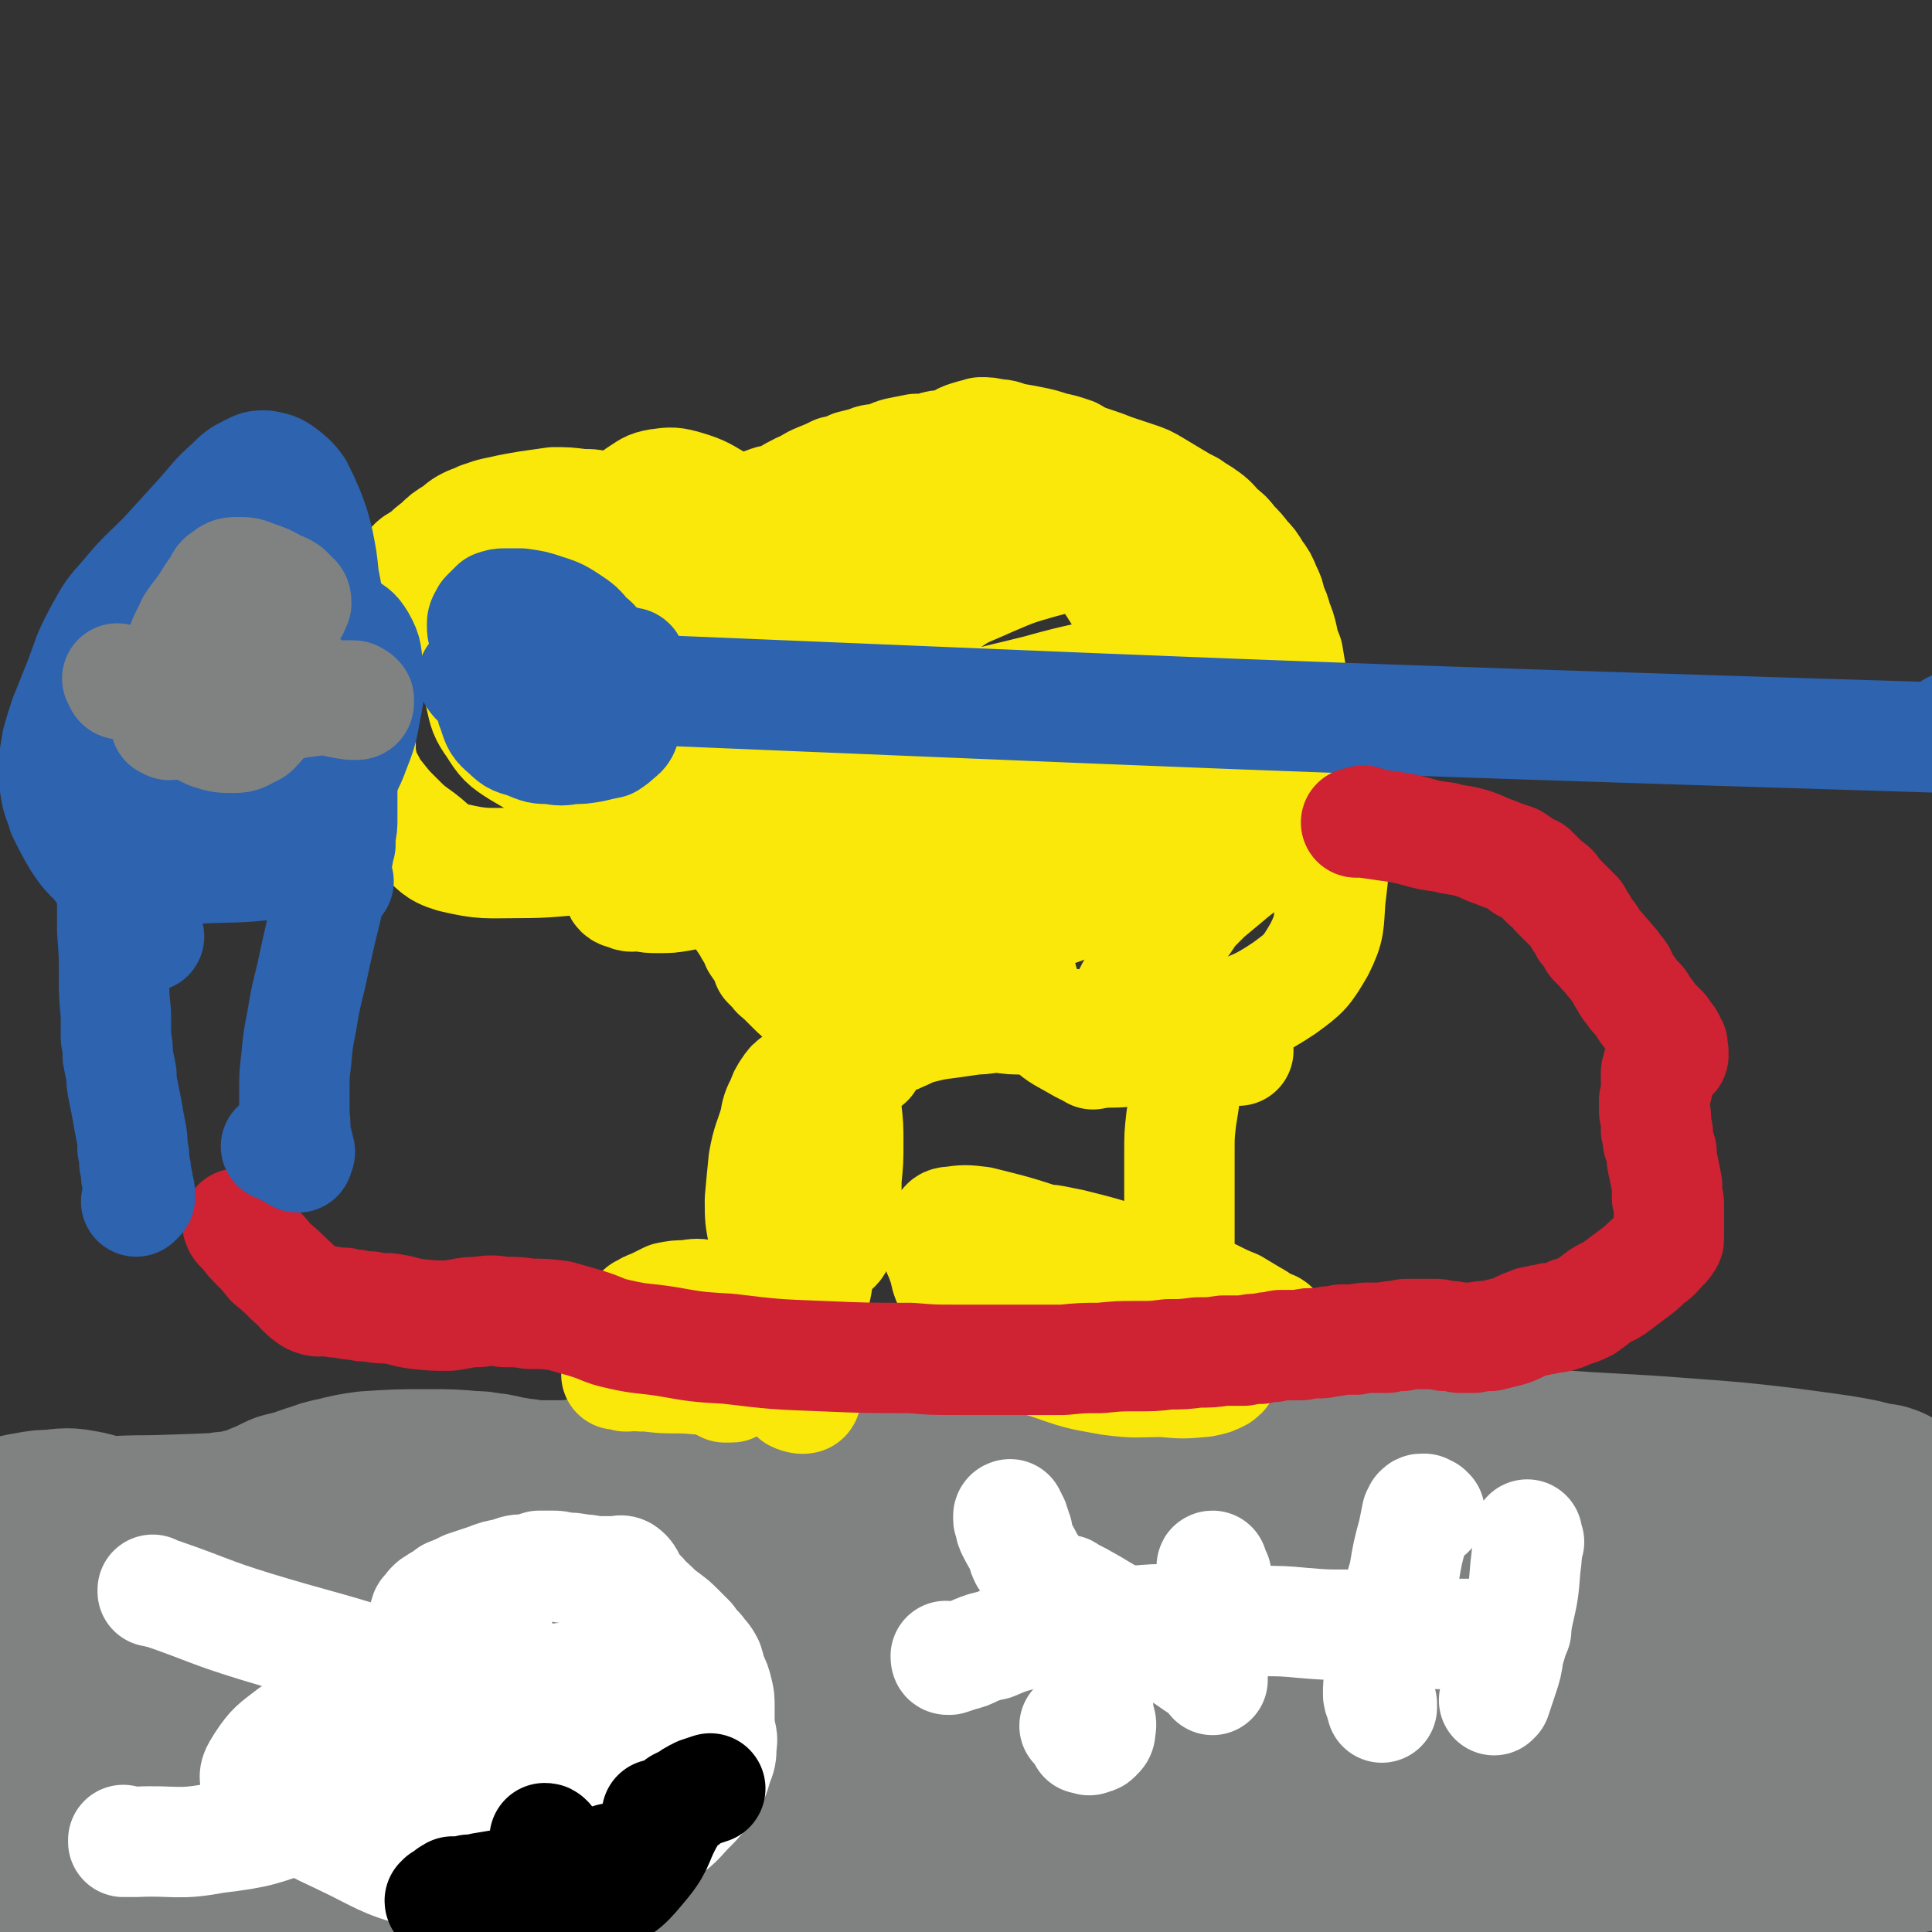 <svg viewBox='0 0 1050 1050' version='1.1' xmlns='http://www.w3.org/2000/svg' xmlns:xlink='http://www.w3.org/1999/xlink'><rect x="0" y="0" width="1050" height="1050" fill="#333333" stroke="none"/><g fill='none' stroke='#808282' stroke-width='120' stroke-linecap='round' stroke-linejoin='round'><path d='M19,865c0,0 -1,-1 -1,-1 0,0 0,0 0,-1 0,0 0,-1 0,0 1,1 1,2 3,4 1,2 1,2 3,5 1,1 1,1 1,3 1,1 1,1 1,2 0,2 0,2 0,4 0,2 0,2 0,4 '/><path d='M15,972c0,0 -1,-1 -1,-1 2,7 3,11 4,15 1,2 0,-2 -1,-3 0,-1 0,0 0,1 1,5 1,5 2,10 0,5 0,5 1,10 0,3 1,3 2,6 0,2 0,2 1,3 0,2 0,2 0,3 0,2 0,2 1,4 1,2 1,2 2,3 1,2 1,2 2,3 1,1 1,1 3,1 5,1 5,1 10,1 6,-1 6,-1 12,-2 8,-1 8,-1 16,-3 12,-2 12,-2 24,-4 17,-3 17,-3 33,-5 17,-2 17,-2 34,-5 16,-2 16,-2 32,-4 17,-1 16,-2 33,-3 12,-2 12,-2 24,-3 11,-1 11,-1 22,-1 10,0 10,0 21,1 8,1 8,1 17,1 9,1 9,1 18,1 8,0 8,-1 17,-2 7,-1 7,-1 15,-2 8,-1 8,-1 17,0 7,0 7,-1 14,0 8,2 8,3 16,4 8,2 8,1 16,2 5,1 5,1 11,1 5,-1 5,-1 10,-1 5,-1 5,-1 10,-2 8,0 8,0 15,-1 8,0 8,0 17,0 8,0 8,0 17,0 9,-1 9,-1 18,-2 10,-2 10,-2 20,-4 11,-2 11,-3 22,-4 13,-2 13,-2 25,-3 15,-1 15,0 29,0 17,-1 17,-1 34,-2 22,-2 22,-3 45,-4 22,-1 22,-1 44,-2 20,-1 20,0 41,-2 20,-1 20,-1 41,-3 20,-2 20,-2 41,-4 18,-3 18,-3 35,-6 15,-2 15,-2 29,-4 10,-1 10,-2 20,-3 14,-2 14,-2 27,-3 13,-1 13,-1 27,-1 7,-1 8,-2 15,0 5,1 5,2 9,6 4,3 3,4 8,7 4,4 4,3 10,6 5,2 5,2 10,5 4,1 4,1 7,3 1,1 1,1 3,2 0,0 0,0 1,1 0,0 1,0 0,1 -1,0 -1,0 -3,1 -3,1 -3,0 -6,1 -3,1 -3,1 -7,2 -3,1 -3,1 -7,2 -3,1 -3,1 -7,1 -6,1 -6,1 -11,1 -15,0 -15,0 -30,1 -25,0 -25,1 -50,2 -28,1 -28,1 -56,3 -28,1 -28,1 -57,2 -27,0 -27,0 -55,1 -28,0 -28,0 -56,1 -57,1 -57,1 -113,4 -33,1 -33,-1 -66,4 -29,4 -29,5 -56,13 -20,6 -20,7 -39,15 -14,6 -14,7 -26,14 -6,4 -6,5 -11,9 -1,1 -1,2 0,2 3,0 4,-1 8,-1 10,0 10,1 21,2 20,1 20,1 39,3 27,1 27,1 54,2 43,1 43,3 85,1 50,-1 50,-3 99,-7 36,-3 36,-3 72,-8 33,-5 33,-6 65,-13 18,-4 18,-4 36,-8 14,-4 14,-3 29,-7 9,-3 10,-2 19,-6 4,-2 5,-3 8,-6 1,-1 0,-2 -1,-3 -1,-2 -2,-2 -4,-2 -3,-1 -3,0 -6,-1 -4,0 -4,0 -7,-1 -10,-4 -10,-4 -19,-8 -18,-8 -18,-8 -36,-15 -23,-7 -23,-8 -46,-13 -23,-5 -23,-9 -46,-7 -95,10 -96,12 -190,31 -39,7 -38,12 -77,22 -98,26 -98,29 -198,50 -65,14 -66,13 -132,20 -48,6 -48,6 -96,6 -15,1 -16,-1 -31,-5 -13,-3 -13,-3 -24,-9 -10,-6 -11,-6 -18,-14 -7,-10 -6,-11 -10,-23 -4,-11 -4,-12 -7,-23 -1,-7 0,-7 -1,-13 0,-2 0,-2 -1,-4 0,0 0,0 0,0 0,0 0,0 0,0 0,1 0,1 1,1 1,0 1,0 3,0 2,0 3,0 5,-1 1,0 1,-1 3,-2 1,-1 1,-1 2,-2 1,0 1,-1 3,-1 1,-1 1,-1 2,-2 1,-1 1,-1 2,-2 0,-2 0,-2 1,-4 0,-2 0,-2 0,-4 0,-1 0,-1 0,-3 0,-1 0,-1 0,-2 0,-3 0,-3 1,-5 1,-5 0,-5 3,-8 10,-12 10,-12 23,-21 17,-12 17,-12 36,-21 21,-12 21,-14 44,-22 23,-9 23,-9 47,-14 20,-4 21,-3 42,-4 16,0 16,1 33,2 14,0 14,0 29,2 13,2 12,2 25,4 13,1 13,1 27,2 14,1 14,1 28,2 15,1 15,1 30,1 15,0 15,0 31,0 17,0 17,0 35,-1 16,-1 16,-1 32,-3 17,-1 17,-1 34,-3 23,-2 23,-2 46,-6 25,-4 25,-4 49,-9 27,-5 27,-5 53,-9 24,-4 24,-5 48,-9 21,-3 21,-3 42,-4 24,-1 24,-1 48,0 17,0 16,1 33,3 17,2 17,1 33,3 15,1 15,1 31,3 12,2 12,2 24,5 10,2 10,3 18,6 7,3 7,3 14,6 5,3 5,4 10,7 5,3 5,3 11,5 4,2 4,2 9,3 3,1 3,2 6,2 3,1 3,0 6,1 2,0 2,0 4,0 1,0 1,0 2,0 2,-1 2,-1 3,-1 1,0 1,0 1,0 1,0 1,0 1,0 0,0 0,0 -1,0 -1,0 -1,-1 -2,-1 -1,0 -1,0 -2,0 -1,0 -1,0 -1,0 -1,-1 0,-1 0,-2 -1,-1 -1,-1 -1,-2 0,-1 1,-1 1,-1 0,-1 0,-1 0,-1 0,-1 0,-1 0,-1 -1,-1 -1,-1 -2,-1 -1,-1 -1,-1 -2,-1 -2,-1 -2,-1 -4,-2 -4,-2 -4,-2 -8,-3 -11,-5 -11,-5 -21,-9 -18,-7 -18,-8 -37,-14 -26,-10 -26,-10 -54,-18 -15,-4 -15,-3 -31,-7 -10,-2 -10,-3 -21,-4 -24,-2 -24,-1 -49,-2 -13,-1 -13,-1 -26,-1 -27,0 -27,0 -54,2 -19,0 -19,0 -38,2 -23,1 -23,1 -46,3 -26,3 -26,3 -51,6 -27,2 -27,2 -53,5 -28,3 -28,3 -56,6 -26,2 -26,2 -52,5 -25,2 -25,2 -49,5 -23,3 -23,4 -46,7 -35,4 -35,5 -70,8 -48,4 -48,5 -97,6 -18,1 -19,0 -37,-3 -3,0 -3,-2 -6,-3 -2,-1 -2,0 -5,-1 -4,-1 -4,-1 -7,-2 -6,-1 -6,-1 -12,-3 -6,-2 -6,-2 -13,-4 -5,-2 -5,-2 -11,-4 -4,-1 -4,-1 -8,-3 -3,-1 -3,-1 -6,-2 -1,-1 -1,-1 -3,-2 0,0 -1,0 -1,-1 -1,0 -1,0 -1,-1 0,0 0,0 0,-1 0,0 0,0 0,-1 0,0 0,0 0,-1 0,0 0,0 0,-1 0,0 0,0 0,0 1,0 1,0 1,-1 0,0 0,0 0,-1 0,-1 0,-1 1,-2 0,0 0,0 1,-1 1,0 1,0 1,-1 1,0 1,0 1,-1 1,0 1,0 1,-1 6,0 6,0 11,0 21,-1 21,-2 43,-2 39,-1 39,-2 78,-2 54,0 54,0 107,2 28,0 28,0 55,3 36,4 36,5 73,10 12,2 12,1 25,3 10,1 10,2 19,3 13,0 13,0 26,0 13,0 13,0 25,-1 14,-1 14,-1 28,-2 13,-1 13,-2 26,-3 10,-1 10,-1 21,-2 8,-1 8,-1 16,-2 7,-1 7,-1 15,-3 9,-1 9,-1 19,-2 11,-1 11,0 22,-1 14,-2 14,-2 27,-4 12,-2 12,-2 24,-3 11,-2 11,-2 22,-3 11,-1 11,-1 22,-1 9,-1 9,-1 18,-1 10,0 10,0 21,1 4,0 4,1 8,1 6,0 6,0 12,0 9,0 9,1 18,1 9,0 9,1 19,0 13,0 13,0 26,-1 12,0 12,0 24,-1 6,0 6,0 13,-1 7,0 7,0 14,-1 7,-1 7,-1 14,-2 6,-1 6,-2 12,-3 4,-1 4,-2 9,-3 2,-1 2,0 5,0 3,-1 3,-1 7,-1 3,0 3,0 7,0 3,0 3,0 6,0 4,0 4,-1 8,-1 4,0 4,0 8,0 4,0 4,0 8,0 4,0 4,1 8,1 2,0 2,0 5,0 2,0 2,0 5,1 3,0 3,0 5,1 3,1 2,2 4,2 2,0 2,0 3,0 1,0 1,0 1,-1 1,0 1,0 1,0 0,0 0,0 0,0 0,0 0,0 0,0 -1,-1 -1,-1 -1,-1 0,0 0,0 0,0 -1,-1 -1,0 -2,0 -1,0 -1,0 -2,0 -1,0 -1,0 -2,0 -1,0 -1,-1 -1,-1 -1,0 -1,0 -2,-1 -2,0 -2,0 -4,-1 -5,-1 -5,-1 -11,-2 -14,-2 -14,-2 -29,-4 -26,-3 -26,-3 -53,-5 -38,-3 -38,-2 -76,-5 -31,-3 -31,-3 -61,-6 -7,-1 -7,-1 -14,-2 -7,0 -7,-1 -14,-1 -4,0 -4,0 -8,0 -6,0 -6,0 -12,1 -7,1 -7,1 -14,2 -8,1 -8,1 -16,2 -13,1 -13,1 -25,2 -18,1 -18,2 -36,3 -15,1 -15,1 -30,0 -14,0 -14,-1 -28,-1 -17,0 -17,1 -35,2 -8,1 -8,1 -15,2 -9,0 -9,0 -18,1 -4,0 -4,0 -9,1 -4,0 -4,0 -8,1 -4,0 -4,1 -7,1 -3,0 -3,0 -6,0 -3,0 -3,0 -5,0 -4,0 -4,0 -7,0 -6,1 -6,1 -12,1 -7,1 -7,1 -15,1 -7,0 -7,0 -14,0 -6,0 -6,0 -12,0 -5,0 -5,0 -11,0 -5,0 -5,0 -10,0 -5,0 -5,0 -9,0 -4,0 -4,0 -8,0 -4,0 -4,0 -9,0 -5,0 -5,0 -10,1 -4,0 -4,0 -7,1 -4,0 -4,0 -8,1 -4,0 -4,0 -8,0 -5,1 -5,1 -10,2 -5,1 -5,1 -11,1 -7,1 -7,1 -13,1 -6,0 -6,0 -12,0 -5,0 -5,0 -9,-1 -4,0 -4,0 -7,-1 -3,0 -3,0 -6,-1 -3,-1 -3,-1 -6,-1 -4,-1 -4,-1 -8,-1 -11,-1 -11,-1 -23,-1 -16,0 -16,0 -32,1 -7,1 -7,1 -15,3 -5,1 -5,1 -10,3 -4,1 -4,1 -8,3 -5,1 -5,1 -9,2 -6,3 -6,3 -11,5 -6,3 -6,3 -12,4 -6,2 -6,2 -12,2 -5,1 -5,1 -10,1 -5,1 -5,1 -10,1 -5,1 -5,0 -10,0 -5,0 -5,0 -11,1 -5,1 -5,1 -10,2 -5,0 -5,1 -10,0 -5,0 -5,-1 -9,-2 -6,-2 -6,-3 -12,-4 -5,-1 -6,-1 -12,0 -5,0 -6,0 -11,1 -6,1 -6,1 -12,3 -4,1 -4,2 -8,3 -1,0 -2,-1 -3,-2 -1,0 0,0 0,0 -1,-1 -1,0 -1,0 -1,0 -1,0 -1,0 -2,1 -2,1 -3,3 -1,4 0,5 -1,9 '/></g>
<g fill='none' stroke='#FAE80B' stroke-width='60' stroke-linecap='round' stroke-linejoin='round'><path d='M433,600c0,0 0,-1 -1,-1 0,0 0,0 0,0 -1,-1 -1,0 -2,0 -1,0 -1,0 -2,0 0,0 0,-1 0,0 0,0 0,0 0,1 0,3 0,3 0,5 1,8 1,8 1,15 0,6 0,6 0,11 0,6 0,6 0,11 0,4 0,4 0,9 0,4 1,4 1,7 0,3 0,3 0,6 0,3 0,3 0,6 0,2 0,2 0,5 -1,3 -1,3 -1,5 -1,3 -1,3 -1,6 -1,2 -1,2 -1,5 0,3 0,3 0,5 0,2 -1,2 -1,4 -1,1 -1,1 -1,2 -1,1 0,1 -1,3 0,1 0,1 -1,2 -1,2 -1,2 -2,4 0,1 1,1 1,2 1,2 1,2 1,3 0,1 0,1 0,2 0,0 0,0 0,1 -1,0 0,1 0,1 0,1 -1,0 -1,1 -1,1 0,1 0,3 0,1 0,1 0,2 0,2 0,2 0,4 0,2 0,2 1,3 0,1 1,1 1,3 0,0 0,0 0,1 -1,1 -1,0 -1,1 -1,0 -1,1 -1,1 0,0 0,0 0,0 0,-1 0,-2 0,-2 0,0 0,1 0,1 0,1 1,1 0,1 0,0 0,0 0,0 -1,0 -1,0 -1,0 0,0 1,0 1,0 0,0 -1,0 -1,0 -1,0 -1,0 -2,0 -1,0 -1,1 -2,1 -2,0 -2,0 -4,0 -1,0 -1,0 -2,0 -3,1 -3,1 -5,1 -7,1 -7,0 -14,1 -10,1 -10,1 -20,2 -8,1 -8,1 -17,2 -4,0 -4,0 -9,1 -2,0 -2,0 -5,1 0,0 -1,0 -1,0 0,0 0,0 0,0 2,-1 2,-1 3,-1 1,0 1,0 3,-1 3,0 3,0 6,-1 5,-1 5,-1 10,-2 6,0 6,-1 12,-1 8,0 8,0 16,0 7,0 7,0 15,0 7,0 7,0 15,1 4,0 4,1 8,1 2,0 2,0 3,0 1,0 1,0 1,0 0,1 0,1 0,1 0,1 0,1 0,1 0,1 0,1 0,2 -1,1 -1,1 -3,2 -3,1 -3,2 -6,1 -4,0 -3,-1 -7,-2 -5,-1 -5,0 -10,0 -9,0 -9,0 -17,1 -11,0 -11,-1 -21,-1 -8,0 -8,0 -16,-1 -6,0 -6,0 -11,-1 -2,0 -2,0 -4,0 0,0 0,0 -1,0 0,0 -1,0 -1,0 0,0 0,-1 1,-1 1,-1 1,-1 1,-1 2,-1 1,-1 3,-2 1,-1 1,-1 3,-1 4,-1 4,-1 7,-1 6,-1 6,-1 12,-1 8,-1 8,-1 16,-1 7,-1 7,-1 14,-1 5,0 5,0 11,-1 3,0 3,-1 6,-1 3,0 3,0 5,0 2,0 2,0 3,0 1,0 1,0 2,0 1,0 1,0 1,0 1,-1 1,0 2,-1 0,0 0,0 0,0 0,-1 0,-1 1,-1 0,-1 0,-1 0,-1 0,-1 0,-1 0,-1 0,-1 1,-1 1,-1 0,0 0,0 0,-1 0,0 0,0 0,-1 0,0 0,0 0,-1 0,-1 0,-1 0,-1 0,-1 0,-1 -1,-2 0,-1 -1,-1 -2,-2 -1,-1 -1,-1 -2,-3 -2,-1 -2,-1 -3,-2 -2,-2 -2,-2 -4,-3 -2,-2 -2,-2 -4,-3 -3,-2 -3,-2 -5,-3 -4,-2 -4,-3 -8,-4 -5,-1 -5,-1 -11,-1 -5,-1 -5,-1 -11,0 -5,0 -5,0 -10,1 -4,2 -4,2 -8,4 -3,1 -3,1 -6,3 -1,0 0,0 -1,1 0,0 0,0 0,1 0,0 -1,0 0,0 3,0 3,0 6,-1 4,-1 4,-2 9,-3 7,-1 7,-1 14,-1 10,-1 10,-1 19,-1 8,-1 8,-1 16,-1 6,0 6,0 11,1 5,0 5,0 10,1 2,0 2,0 5,1 1,0 1,0 3,0 0,0 0,0 0,0 0,0 0,1 0,1 -1,0 -1,0 -1,0 -1,0 -1,0 -1,0 -1,0 -1,0 -2,0 -1,0 -1,1 -3,1 -2,0 -2,0 -4,-1 -4,0 -4,-1 -7,-1 -5,-1 -5,-2 -10,-2 -6,-1 -6,-1 -13,0 -15,2 -15,2 -31,5 -5,2 -5,2 -10,4 -4,2 -4,2 -8,4 -2,1 -2,1 -3,3 -2,1 -2,1 -3,2 0,1 -1,1 -1,1 0,0 -1,1 -1,1 1,0 1,-1 1,0 3,0 3,0 6,1 6,2 6,3 11,6 8,5 8,5 16,10 5,3 5,3 10,5 3,2 3,2 7,4 1,0 1,0 3,0 1,0 1,0 2,-1 1,-1 1,0 2,-1 1,-1 1,-2 1,-3 '/><path d='M452,616c0,-1 -1,-1 -1,-1 0,-1 0,-1 0,-1 -1,0 -1,0 -2,-1 -1,0 -1,-1 -1,-1 -1,-1 -1,-1 -2,-1 -1,-1 -1,-1 -2,-1 -1,0 -1,0 -2,0 0,0 -1,0 -1,1 -4,4 -5,4 -8,10 -4,7 -3,8 -6,15 -2,8 -2,8 -4,15 -2,7 -2,7 -3,13 -1,5 -1,5 -2,11 0,4 0,4 0,7 0,4 0,4 0,7 1,2 1,2 1,5 1,1 1,1 1,3 1,1 1,1 2,2 0,0 0,0 1,1 1,0 1,0 2,0 1,0 1,-1 1,-1 2,-1 2,-1 3,-2 3,-2 3,-1 6,-3 4,-3 5,-3 9,-6 4,-4 4,-4 7,-7 3,-3 4,-3 5,-6 2,-4 2,-4 2,-8 1,-5 1,-5 1,-10 1,-8 1,-8 1,-16 1,-10 1,-10 1,-20 0,-9 0,-9 -1,-18 -1,-6 -1,-6 -4,-13 -1,-4 -1,-4 -4,-7 -1,-2 -2,-3 -4,-3 -2,-1 -3,-1 -5,0 -3,1 -3,1 -5,3 -3,2 -3,2 -5,4 -3,2 -3,2 -5,5 -2,3 -2,3 -3,6 -3,6 -3,6 -4,12 -3,10 -4,10 -6,21 -1,10 -1,10 -2,21 0,10 0,10 2,20 1,9 1,9 4,17 3,7 3,7 6,14 3,6 3,6 6,11 2,3 2,2 5,5 1,1 1,2 2,3 0,0 0,0 1,0 1,0 1,0 1,-1 0,0 0,0 0,-1 0,0 -1,0 -1,-1 0,0 0,0 0,-1 0,0 1,0 1,-1 0,-1 0,-1 0,-2 1,-1 1,-1 1,-3 1,-2 1,-2 1,-5 1,-4 1,-4 2,-9 1,-7 1,-7 2,-15 2,-9 3,-9 4,-18 2,-12 1,-12 3,-23 2,-8 2,-8 4,-17 1,-5 2,-5 2,-10 1,-2 1,-2 1,-5 0,0 0,-1 -1,-1 0,0 -1,0 -1,1 -2,2 -2,2 -4,5 -2,4 -2,4 -4,7 -3,4 -3,4 -5,7 -2,3 -2,3 -4,7 -2,4 -1,4 -3,8 -1,8 -1,8 -3,15 -2,15 -3,15 -4,31 -1,21 -1,21 0,43 0,9 1,9 3,18 2,5 5,6 4,8 0,2 -4,1 -6,0 -1,-1 0,-1 1,-3 0,-2 1,-3 0,-5 -2,-3 -3,-2 -7,-5 '/><path d='M673,571c0,0 -1,-1 -1,-1 -1,0 -1,0 -2,0 -1,1 -1,0 -1,0 -1,0 -1,0 -2,0 -1,0 -1,0 -2,0 0,0 0,0 -1,0 -1,0 -1,0 -2,0 0,0 0,0 -1,0 -1,0 -1,0 -1,0 -2,1 -2,2 -4,3 -1,0 -1,0 -3,1 0,0 0,0 -1,0 -1,0 -1,0 -1,1 0,0 0,0 -1,1 0,1 0,1 -1,3 -1,3 -1,3 -2,6 -2,5 -2,5 -3,10 -1,7 -1,7 -2,13 -1,9 -1,9 -1,18 0,10 0,10 0,20 0,12 0,12 0,23 0,7 0,7 0,14 0,4 0,4 0,8 1,3 1,3 1,6 0,3 0,3 0,6 0,2 -1,2 0,4 0,2 0,2 0,3 1,1 1,1 1,1 0,0 -1,-1 -1,-1 0,-1 -1,-1 -1,-1 0,-1 1,-1 1,-1 0,-1 0,-1 1,-2 0,-1 0,-1 1,-2 0,-1 0,-1 1,-1 0,-1 -1,-1 -1,-1 0,-1 1,-1 1,-1 -1,-1 -1,0 -2,-1 -1,0 -1,0 -2,-1 -1,0 -1,0 -3,-1 -2,0 -2,0 -3,-1 -3,0 -3,-1 -6,-2 -9,-3 -9,-3 -18,-7 -19,-6 -18,-7 -37,-12 -21,-7 -21,-7 -41,-12 -8,-1 -9,-1 -16,0 -3,0 -3,1 -4,2 -2,2 -2,3 -2,5 -1,2 -1,3 -1,5 0,2 0,2 0,5 1,2 1,2 2,5 2,5 1,5 3,10 3,6 2,7 6,12 5,7 5,7 11,12 7,7 7,7 15,11 10,6 11,7 22,10 17,6 17,6 34,9 15,2 15,1 29,1 11,1 11,1 22,0 5,-1 5,-1 9,-3 1,-1 2,-1 2,-3 0,-1 -1,-1 -2,-3 -1,-2 -1,-2 -3,-3 -2,-2 -2,-3 -5,-4 -3,-2 -3,-2 -7,-4 -4,-2 -4,-2 -8,-4 -5,-3 -5,-3 -9,-7 -5,-4 -5,-5 -10,-9 -7,-6 -7,-6 -15,-11 -8,-5 -8,-5 -17,-9 -8,-3 -8,-3 -16,-4 -4,-1 -5,0 -9,0 -3,1 -3,1 -5,2 -1,1 -1,1 -2,3 -1,1 -1,1 -2,3 -1,1 -1,1 -1,3 0,1 0,1 1,2 0,2 0,2 2,3 1,0 1,0 3,0 2,-1 2,-2 4,-2 5,-1 5,0 10,0 10,1 10,1 20,3 15,3 14,3 29,6 17,3 17,3 33,6 11,2 11,2 22,3 6,1 6,0 11,1 2,0 3,1 3,1 0,0 -2,-1 -4,-1 -3,-2 -3,-3 -7,-5 -5,-3 -5,-3 -10,-6 -5,-2 -5,-2 -11,-5 -8,-4 -8,-4 -17,-8 -14,-6 -14,-6 -29,-11 -16,-5 -16,-5 -32,-9 -11,-2 -11,-3 -22,-2 -6,0 -7,0 -11,4 -3,2 -3,3 -5,6 0,3 0,4 1,7 0,2 1,3 3,3 1,0 1,-2 3,-3 3,-1 3,0 5,-1 5,-2 5,-2 10,-4 0,0 0,0 1,0 '/><path d='M643,566c0,0 -1,0 -1,-1 0,0 1,0 2,0 2,-1 2,-1 3,-1 1,-1 1,0 2,-1 1,0 1,0 1,0 1,0 1,0 2,0 0,0 0,0 0,0 0,0 0,1 0,0 0,0 0,0 0,0 0,-1 0,-1 0,-1 0,0 0,-1 -1,-1 -1,0 -1,0 -3,0 -1,0 -1,0 -3,0 -1,-1 -1,-1 -3,-1 -9,-1 -10,0 -19,-1 -11,0 -11,-1 -22,-1 -12,-1 -12,-1 -25,-2 -9,0 -9,-1 -19,-2 -7,0 -7,0 -14,-1 -6,0 -7,1 -13,1 -7,1 -7,1 -14,2 -8,1 -8,1 -16,3 -5,1 -5,2 -10,4 -2,1 -2,1 -5,2 -2,1 -2,1 -3,1 -2,1 -2,1 -4,2 -1,1 -1,1 -3,3 0,1 0,1 -1,2 0,1 0,1 -1,1 -1,1 -1,1 -1,1 -1,1 -1,1 -1,1 0,0 1,0 1,0 0,0 -1,0 -1,0 0,0 -1,0 -1,0 0,0 1,0 1,0 1,0 1,0 1,0 0,0 0,0 0,0 0,0 0,0 0,1 0,0 0,0 -1,0 0,0 0,0 0,0 -1,0 -1,0 -3,0 0,-1 0,-1 -1,-1 -1,0 -1,0 -2,0 -1,-1 -1,0 -2,-1 -1,0 -1,0 -1,-1 -1,0 -1,0 -1,-1 -1,0 -1,0 -1,0 -1,-1 -2,-1 -3,-2 -1,-1 -1,-2 -1,-3 -1,-2 -1,-2 -2,-3 -1,-3 -1,-3 -3,-5 -2,-4 -2,-4 -5,-7 -3,-4 -4,-4 -8,-8 -3,-4 -3,-3 -7,-7 -3,-3 -3,-3 -6,-6 -2,-2 -3,-2 -4,-4 -2,-2 -2,-2 -4,-4 -1,-3 -1,-3 -2,-6 -2,-2 -2,-2 -4,-5 -1,-3 -1,-3 -3,-6 -2,-3 -1,-3 -3,-5 -2,-3 -2,-3 -4,-6 -2,-3 -1,-4 -3,-7 -2,-4 -2,-4 -4,-8 -2,-4 -2,-4 -4,-8 -2,-4 -2,-4 -4,-9 -2,-4 -2,-4 -4,-9 -2,-5 -2,-5 -4,-9 -1,-4 -2,-4 -3,-8 -2,-3 -2,-3 -3,-7 -1,-2 -2,-2 -3,-5 -1,-3 -1,-3 -2,-7 -1,-3 -2,-3 -3,-6 -1,-3 -1,-3 -2,-5 -1,-3 -1,-3 -1,-6 -1,-3 -1,-3 -2,-7 -1,-3 -2,-3 -1,-7 1,-4 2,-4 4,-8 2,-4 2,-4 4,-9 1,-4 1,-4 2,-9 2,-4 2,-4 3,-9 1,-5 1,-5 3,-11 2,-6 2,-6 3,-11 1,-5 1,-5 2,-10 1,-3 1,-3 1,-7 1,-1 1,-1 1,-3 1,-2 1,-2 2,-4 0,-2 0,-2 1,-4 1,-3 1,-3 2,-5 1,-3 1,-3 2,-5 1,-2 1,-2 1,-4 1,-2 2,-2 2,-4 1,-1 0,-2 1,-3 1,-1 1,-1 2,-2 3,-1 3,0 6,-1 4,-1 4,-1 7,-3 5,-1 5,-1 9,-3 5,-2 5,-1 10,-3 5,-3 5,-3 9,-5 5,-2 5,-3 10,-5 5,-2 5,-2 9,-4 5,-1 5,-1 9,-3 4,-1 4,-1 8,-2 4,-2 4,-1 8,-2 5,-1 5,-2 9,-3 5,-1 5,-1 10,-2 5,0 5,0 9,-1 3,-1 3,-1 7,-1 3,-1 3,-1 6,-2 3,-2 3,-2 6,-3 3,-1 4,-1 7,-2 4,0 4,0 8,1 5,0 5,1 9,2 6,1 6,1 11,2 5,1 5,1 11,3 5,1 5,1 11,3 5,3 5,3 11,5 6,2 6,2 11,4 6,2 6,2 12,4 6,2 6,2 11,5 5,3 5,3 10,6 5,3 5,3 9,5 4,3 5,3 9,6 4,3 4,4 7,7 4,3 4,3 7,7 4,4 4,4 7,8 3,3 3,3 6,8 3,4 3,4 5,9 2,4 2,4 3,9 2,4 2,4 3,8 2,5 2,5 3,9 1,5 1,5 3,10 1,6 1,6 2,12 1,6 0,6 1,13 0,5 0,5 1,10 0,3 0,3 0,7 0,2 0,2 -1,5 -1,3 -1,3 -2,6 -1,5 -1,5 -3,11 -2,5 -2,5 -3,10 -2,5 -2,5 -4,10 -2,4 -2,4 -4,8 -1,4 -1,4 -2,8 -1,2 -1,2 -2,5 -1,2 0,3 -2,5 -6,6 -6,5 -13,11 -6,5 -6,5 -12,10 -4,4 -4,4 -8,8 -2,3 -2,3 -4,6 -2,2 -2,2 -4,4 -2,3 -2,3 -4,6 -3,3 -3,3 -5,6 -2,3 -2,3 -5,6 -2,4 -3,3 -6,7 -4,5 -4,5 -7,11 -3,6 -3,6 -6,12 -2,4 -2,4 -4,8 -1,2 -1,3 -2,5 -2,2 -3,1 -4,3 -1,0 -1,1 -1,1 -1,2 -1,2 -2,3 '/><path d='M628,363c-1,0 -1,-1 -1,-1 -1,0 0,0 -1,0 -1,1 -1,0 -2,0 -1,0 -1,0 -2,0 -2,0 -2,0 -3,0 -2,1 -2,1 -4,1 -26,6 -26,5 -51,12 -32,8 -32,7 -64,17 -12,3 -14,2 -23,9 -8,7 -7,9 -11,19 -4,9 -3,9 -6,18 -2,8 -2,8 -4,17 -2,7 -3,7 -3,15 -1,9 -1,9 1,17 2,7 2,7 5,14 4,6 4,7 8,12 5,5 5,6 10,9 5,4 6,5 11,5 9,0 10,-1 19,-4 16,-7 16,-7 32,-17 18,-11 18,-11 36,-24 13,-10 13,-10 24,-22 10,-11 10,-11 16,-24 6,-12 6,-13 8,-26 3,-15 3,-15 2,-31 -2,-16 -2,-17 -7,-33 -4,-13 -4,-13 -11,-24 -5,-8 -6,-9 -13,-15 -10,-7 -10,-8 -22,-11 -11,-3 -12,-2 -23,-1 -16,3 -17,3 -31,10 -17,7 -17,8 -32,17 -18,12 -19,12 -35,26 -15,13 -15,14 -29,30 -12,13 -13,13 -21,28 -7,13 -5,14 -7,29 -2,11 -2,12 -1,23 2,11 2,12 7,22 4,9 4,9 11,16 5,6 6,7 13,9 9,3 10,2 20,1 12,0 12,0 24,-3 17,-4 17,-5 34,-10 15,-4 15,-2 29,-7 11,-3 11,-3 20,-9 8,-5 8,-6 14,-13 6,-6 5,-6 10,-12 6,-6 6,-6 11,-11 6,-6 6,-6 12,-12 7,-6 7,-6 13,-12 6,-6 6,-6 11,-12 7,-8 8,-8 12,-18 5,-12 6,-13 8,-26 2,-16 3,-17 1,-32 -1,-15 -2,-16 -8,-30 -4,-11 -5,-11 -12,-21 -7,-7 -7,-8 -16,-13 -9,-5 -9,-5 -19,-7 -9,-2 -9,-2 -18,-2 -9,1 -9,1 -18,3 -13,3 -14,2 -26,7 -17,6 -18,6 -34,15 -18,10 -19,10 -36,22 -15,11 -16,11 -29,25 -9,9 -10,9 -17,21 -6,9 -6,9 -9,20 -3,8 -3,9 -2,17 1,9 1,9 5,17 5,11 4,12 12,21 8,9 9,11 20,15 11,5 13,5 26,3 17,-4 17,-8 34,-14 21,-8 21,-9 43,-15 23,-7 23,-6 47,-12 19,-4 19,-3 39,-8 10,-2 10,-1 20,-5 4,-2 5,-2 7,-6 1,-3 0,-3 0,-7 -1,-8 0,-8 -2,-16 -2,-10 -1,-10 -5,-20 -4,-11 -4,-12 -12,-21 -8,-8 -9,-9 -20,-13 -11,-4 -12,-3 -23,-3 -12,1 -13,1 -24,4 -14,4 -14,4 -28,10 -13,6 -14,5 -26,14 -12,8 -13,9 -22,20 -10,13 -12,13 -18,28 -6,15 -6,16 -7,32 -2,16 -2,17 0,33 1,13 2,14 6,26 4,10 4,11 10,19 6,7 6,8 14,12 9,5 10,5 20,6 11,1 11,1 22,0 12,-2 12,-3 25,-7 13,-4 13,-4 26,-9 12,-5 13,-4 22,-12 14,-10 14,-11 26,-24 11,-13 11,-14 19,-28 6,-12 6,-12 10,-25 3,-8 3,-9 3,-17 0,-5 0,-7 -3,-10 -2,-3 -4,-2 -7,-2 -5,1 -5,1 -10,3 -7,3 -7,3 -14,7 -9,4 -9,3 -18,8 -12,7 -14,6 -24,16 -13,13 -13,14 -22,30 -9,17 -9,18 -14,37 -4,16 -4,17 -3,34 0,15 0,16 4,30 4,11 5,11 12,20 6,6 7,6 14,10 7,4 8,5 16,5 13,0 13,0 26,-4 21,-6 21,-6 40,-15 17,-7 18,-6 33,-16 11,-8 12,-9 19,-21 6,-12 5,-14 6,-27 2,-18 3,-19 -1,-36 -3,-18 -3,-19 -12,-34 -8,-12 -9,-13 -22,-21 -11,-7 -13,-6 -26,-7 -15,-2 -16,-1 -31,0 -18,1 -18,2 -37,4 -20,3 -21,0 -41,6 -19,6 -19,7 -35,18 -13,8 -12,9 -23,20 -5,4 -5,4 -9,8 -2,3 -2,4 -3,5 -1,1 0,-1 0,-2 0,-1 0,-2 1,-3 1,-1 1,-2 2,-2 1,0 1,1 3,1 4,2 4,2 8,4 6,3 6,4 11,8 8,6 7,6 15,12 8,7 7,8 16,13 7,4 7,4 15,6 8,1 8,0 17,0 8,0 8,1 16,0 6,-1 7,0 12,-4 4,-3 4,-4 7,-9 2,-6 0,-7 3,-13 4,-13 4,-13 9,-26 4,-8 4,-8 8,-17 '/><path d='M398,292c0,0 -1,-1 -1,-1 -1,0 -1,0 -1,0 -1,-1 -1,-1 -1,-1 -1,-1 -1,-1 -1,-1 -1,0 -1,0 -1,0 -1,0 -1,0 -1,0 -1,0 -1,0 -1,0 -1,0 -1,0 -1,0 -1,0 -1,0 -1,0 -1,0 -1,0 -1,0 -1,0 -1,0 -2,0 0,0 0,0 -1,0 0,0 0,0 -1,0 0,0 0,0 -1,0 0,0 0,0 -1,0 0,0 0,0 -1,0 -1,0 -1,1 -2,1 -1,0 -1,0 -2,0 -2,0 -2,0 -3,0 -1,0 -1,0 -3,0 -3,-1 -3,-1 -6,-1 -4,-1 -4,0 -8,-2 -4,-1 -4,-2 -8,-3 -5,-2 -4,-3 -9,-4 -6,-2 -6,-3 -12,-4 -6,-2 -6,-2 -12,-2 -8,-1 -8,-1 -15,-1 -7,1 -7,1 -14,2 -6,1 -6,1 -11,2 -4,1 -5,1 -9,2 -3,1 -3,1 -6,2 -3,2 -3,1 -7,3 -4,2 -4,3 -7,5 -5,3 -5,3 -9,7 -4,3 -4,3 -7,6 -4,3 -5,2 -8,6 -4,4 -4,4 -7,9 -3,4 -3,5 -6,10 -2,5 -2,5 -4,10 -1,5 -1,5 -3,11 -1,5 -1,5 -2,11 -2,7 -2,7 -2,14 -1,8 -1,8 -2,17 -1,7 -1,7 -1,14 0,6 0,6 1,11 1,5 1,5 4,10 2,4 2,4 6,9 4,5 4,5 9,10 6,6 6,6 13,11 8,6 7,8 17,11 17,4 18,3 36,3 18,0 18,-1 37,-2 12,-1 18,-4 25,-2 3,2 -3,5 -5,10 -2,4 -3,5 -3,8 0,2 2,3 4,3 3,2 4,1 8,1 5,1 5,1 10,1 6,0 6,0 12,-1 5,-1 5,-1 10,-1 4,-1 4,-1 8,-2 4,-1 4,-1 9,-3 3,-1 3,-1 6,-2 2,0 2,0 4,-2 1,0 2,0 2,-1 1,-1 1,-1 2,-3 0,-3 0,-3 0,-7 0,-7 0,-7 -1,-13 -1,-10 0,-10 -3,-19 -2,-11 -2,-11 -7,-21 -4,-11 -5,-11 -11,-22 -5,-10 -5,-10 -10,-20 -6,-10 -6,-10 -13,-19 -5,-8 -5,-8 -12,-14 -5,-4 -5,-5 -11,-8 -8,-3 -8,-3 -17,-4 -10,-2 -10,-1 -21,0 -9,1 -9,1 -18,5 -7,2 -7,3 -12,7 -6,5 -6,5 -9,11 -4,6 -4,6 -5,13 -1,8 -1,8 0,16 2,9 2,10 7,17 5,8 6,9 14,14 10,6 10,6 21,9 10,3 11,3 22,2 22,-1 22,-2 44,-6 21,-5 22,-4 42,-10 16,-5 16,-6 31,-13 9,-5 10,-4 18,-12 4,-5 4,-6 6,-12 2,-8 1,-8 1,-16 0,-8 1,-9 -3,-16 -8,-13 -10,-12 -22,-23 -13,-11 -13,-11 -27,-22 -11,-9 -11,-10 -23,-17 -9,-5 -9,-6 -19,-9 -7,-2 -8,-2 -15,-1 -6,1 -6,2 -11,5 -8,6 -8,6 -15,13 -11,10 -11,10 -21,20 -11,12 -12,12 -21,26 -7,11 -7,11 -13,24 -4,11 -9,14 -6,22 5,12 13,9 24,20 6,6 4,7 10,14 4,4 4,5 10,7 9,3 10,1 20,1 11,0 11,1 21,-1 2,0 2,-2 4,-3 10,-5 10,-6 21,-10 23,-9 24,-7 47,-17 12,-5 12,-5 22,-12 6,-4 6,-4 11,-10 5,-5 5,-5 8,-10 1,-3 3,-4 2,-6 -3,-3 -5,-2 -10,-4 -9,-2 -10,-2 -19,-2 -13,0 -13,1 -25,3 -3,0 -3,0 -5,1 '/><path d='M184,464c-1,0 -1,0 -1,-1 -1,0 0,0 0,0 0,-1 0,-1 1,-1 0,0 0,0 0,-1 '/></g>
<g fill='none' stroke='#2D63AF' stroke-width='60' stroke-linecap='round' stroke-linejoin='round'><path d='M268,370c-1,0 -1,-1 -1,-1 0,0 0,0 0,0 0,0 0,-1 0,-1 -1,1 -1,1 -1,1 0,1 0,1 0,2 1,8 -1,9 2,16 2,6 2,7 7,11 5,5 5,4 11,6 7,3 7,3 13,3 6,1 6,1 12,0 5,0 5,0 11,-1 4,-1 4,-1 9,-2 3,-2 3,-2 5,-4 3,-2 3,-3 4,-6 1,-2 1,-3 1,-6 -1,-4 -1,-4 -3,-9 -2,-6 -2,-6 -4,-12 -3,-6 -3,-6 -7,-11 -3,-6 -3,-6 -8,-10 -4,-5 -4,-5 -10,-9 -6,-4 -7,-4 -13,-6 -6,-2 -6,-2 -13,-3 -4,0 -4,0 -8,0 -3,0 -3,0 -6,1 -1,1 -1,1 -3,3 -1,1 -1,1 -2,2 -1,2 -2,3 -2,5 0,4 0,4 2,7 1,5 1,5 4,10 3,5 3,6 7,10 5,5 5,5 11,8 7,3 7,3 15,4 8,0 8,-1 16,-1 7,0 8,2 15,1 4,0 4,-2 8,-4 1,0 2,1 2,1 1,-1 0,-2 1,-4 0,-1 0,-1 0,-3 0,-1 0,-1 0,-1 -1,-1 -1,-1 -2,-2 -4,-2 -4,-3 -9,-4 -9,-2 -9,-2 -19,-3 -11,0 -11,0 -23,0 -9,0 -9,0 -17,2 -5,1 -5,1 -10,4 -3,1 -2,2 -5,3 0,1 -1,1 -1,1 2,3 3,3 6,6 6,5 6,5 12,9 8,5 8,5 17,8 8,3 8,3 17,5 7,1 7,0 14,0 3,0 3,0 6,-1 2,0 2,0 3,-1 0,-1 0,-2 0,-3 -1,-4 -1,-4 -2,-8 -2,-6 -2,-7 -5,-13 -4,-8 -4,-9 -10,-15 -8,-8 -9,-8 -18,-14 -7,-4 -7,-4 -15,-6 -5,-1 -6,-1 -10,0 -3,0 -3,1 -4,3 -2,2 -3,2 -3,3 0,2 1,3 2,5 1,2 1,2 1,3 2,4 2,4 4,7 3,6 3,6 7,12 2,2 1,4 3,4 388,16 390,17 777,29 2,0 1,-3 2,-5 0,-1 0,-1 0,-1 '/><path d='M343,361c0,-1 -1,-1 -1,-1 '/></g>
<g fill='none' stroke='#CF2233' stroke-width='60' stroke-linecap='round' stroke-linejoin='round'><path d='M742,447c0,0 0,-1 -1,-1 -1,0 -1,1 -2,1 0,0 0,0 -1,0 0,0 -1,0 -1,0 2,0 2,0 4,0 7,1 7,1 14,2 7,1 7,1 15,3 7,2 7,2 15,3 7,2 7,1 14,3 7,2 7,3 13,5 5,2 5,2 11,4 3,2 3,2 5,4 3,1 3,1 5,2 2,2 2,2 3,3 2,2 2,2 4,4 2,2 2,1 4,3 1,2 1,2 2,3 1,1 1,1 2,2 1,1 1,1 2,2 1,1 1,1 3,3 2,2 2,2 4,4 1,3 1,3 3,5 1,3 1,3 3,5 2,2 2,2 3,5 2,2 2,2 4,4 2,3 3,3 5,6 2,2 2,2 4,5 2,2 2,2 3,5 2,3 2,4 4,6 2,3 2,3 4,5 2,2 2,2 3,4 1,2 1,2 3,4 1,2 1,2 3,4 1,1 1,1 3,3 1,1 1,1 2,2 1,2 1,2 2,3 1,1 1,1 2,3 0,1 0,1 1,2 0,1 0,1 0,3 1,1 0,1 0,1 0,1 1,2 0,2 -1,1 -1,1 -3,1 -1,1 -1,1 -3,2 -1,0 -1,0 -2,2 0,0 0,0 0,1 0,1 0,1 0,2 0,0 -1,0 -1,1 0,0 0,0 0,1 0,1 0,1 0,3 1,1 1,1 1,2 0,3 -1,2 -1,5 -1,2 0,2 -1,4 0,3 0,3 0,6 1,2 1,2 1,5 0,1 0,1 0,3 1,1 0,1 0,2 1,1 1,1 1,2 0,2 0,2 0,4 1,3 1,3 2,6 0,4 0,4 1,8 1,5 1,5 2,10 0,3 0,3 0,7 1,2 1,2 1,4 0,2 0,2 0,3 0,0 0,0 0,1 0,1 0,1 0,1 0,0 0,0 0,1 0,1 0,1 0,1 0,1 0,1 0,2 0,2 0,2 0,3 0,1 0,1 0,3 0,1 0,1 0,3 0,1 0,1 -1,2 -1,2 -1,2 -3,3 -1,2 -1,2 -3,4 -2,2 -3,2 -5,4 -3,3 -3,3 -7,6 -4,3 -4,3 -8,6 -5,4 -5,3 -10,6 -4,3 -4,3 -8,6 -4,2 -4,2 -8,3 -4,2 -4,2 -8,3 -3,0 -3,0 -6,1 -2,0 -2,0 -5,1 -2,0 -2,0 -4,1 -3,1 -3,1 -5,2 -4,2 -4,2 -8,3 -4,1 -4,1 -8,2 -4,0 -4,0 -9,1 -4,0 -4,0 -8,0 -4,-1 -4,-1 -8,-1 -3,-1 -3,-1 -6,-1 -2,0 -2,0 -5,0 -2,0 -2,0 -5,0 -2,0 -2,0 -4,0 -2,0 -2,0 -3,1 -2,0 -2,0 -3,0 -3,0 -3,0 -5,1 -2,0 -2,0 -4,0 -3,0 -3,0 -6,0 -3,0 -3,0 -7,1 -4,0 -4,0 -8,0 -4,1 -4,1 -7,1 -3,1 -3,1 -6,1 -2,0 -2,0 -4,0 -3,0 -3,1 -5,1 -1,0 -1,0 -3,0 -1,0 -1,0 -3,0 -2,0 -2,0 -4,0 -2,0 -2,0 -5,1 -3,0 -3,0 -7,1 -4,0 -4,0 -9,1 -5,0 -5,0 -11,0 -7,1 -7,1 -14,1 -8,1 -8,1 -16,1 -8,1 -8,1 -17,1 -10,0 -10,0 -20,1 -10,0 -10,0 -20,1 -9,0 -9,0 -19,0 -9,0 -9,0 -19,0 -10,0 -10,0 -21,0 -12,0 -12,0 -24,-1 -24,0 -24,0 -48,-1 -26,-1 -26,-1 -51,-4 -17,-1 -17,-1 -34,-4 -13,-2 -13,-1 -26,-4 -9,-2 -8,-3 -18,-6 -7,-2 -7,-2 -14,-4 -8,-1 -8,-1 -16,-1 -7,-1 -7,-1 -14,-1 -7,-1 -7,-1 -14,0 -8,0 -8,1 -16,2 -9,0 -9,0 -18,-1 -7,-1 -7,-2 -15,-3 -5,0 -5,0 -10,-1 -4,0 -4,0 -8,-1 -3,0 -3,0 -6,-1 -4,0 -4,0 -9,-1 -4,0 -5,1 -9,-1 -6,-4 -5,-5 -11,-10 -5,-5 -5,-5 -11,-10 -4,-5 -4,-5 -8,-9 -3,-3 -3,-3 -6,-7 -1,-1 -1,-1 -3,-3 -1,-1 0,-1 -1,-2 0,0 0,0 0,0 '/></g>
<g fill='none' stroke='#2D63AF' stroke-width='60' stroke-linecap='round' stroke-linejoin='round'><path d='M66,476c0,0 -1,-1 -1,-1 0,0 0,1 -1,1 0,0 0,-1 -1,-1 0,0 0,0 -1,-1 0,0 0,0 0,0 0,1 0,1 0,1 0,1 0,1 -1,2 0,1 0,1 0,3 0,13 0,13 0,26 1,13 1,13 1,25 0,10 0,10 1,20 0,6 0,6 0,13 1,5 1,5 1,10 1,5 1,5 2,10 0,4 0,4 1,9 1,5 1,5 2,10 1,6 1,6 2,11 1,5 1,5 1,10 1,4 1,4 1,8 1,4 1,4 1,7 1,3 1,3 1,6 1,2 1,2 1,4 0,1 0,1 0,2 0,0 0,0 0,0 -1,1 -1,1 -2,2 '/><path d='M184,479c-1,0 -1,0 -1,-1 -1,0 0,0 0,-1 0,0 0,0 -1,0 0,1 0,1 -1,2 0,1 0,1 -1,2 -2,11 -2,11 -5,23 -3,13 -3,13 -6,27 -3,12 -3,12 -5,24 -2,10 -2,10 -3,21 -1,8 -1,8 -1,16 0,7 0,7 0,15 1,5 0,5 1,11 1,4 1,4 2,8 0,1 -1,1 -1,2 0,1 0,1 0,1 0,0 0,0 0,0 -1,0 -1,-1 -2,-1 -5,-3 -5,-3 -10,-5 '/><path d='M81,509c0,-1 -1,-1 -1,-1 -1,-1 -1,-1 -2,-3 -1,-2 -1,-2 -3,-4 -3,-4 -4,-4 -6,-9 -3,-5 -5,-6 -4,-10 2,-4 4,-5 9,-6 17,-4 17,-2 34,-4 19,-1 19,0 37,-2 7,0 7,0 14,-1 7,-1 7,-1 14,-2 2,-1 2,-1 4,-1 2,1 2,1 3,1 0,1 0,1 0,2 1,1 1,1 1,1 1,1 1,1 1,1 0,1 0,1 0,1 0,1 0,1 0,1 0,-1 0,-1 0,-2 0,0 0,0 0,-1 0,0 0,0 0,-1 0,0 0,0 0,-1 0,0 0,0 0,0 0,-1 0,-1 1,-1 0,-1 0,-1 0,-2 1,-1 1,-1 1,-2 0,-2 0,-2 1,-4 0,-3 0,-3 0,-5 1,-5 1,-5 1,-9 0,-5 0,-5 0,-10 0,-7 0,-7 0,-14 -1,-8 -1,-8 -1,-16 -1,-8 -1,-8 -1,-17 -1,-8 -1,-8 -2,-17 0,-9 0,-9 -1,-19 -1,-9 -1,-9 -2,-19 -1,-9 -1,-9 -3,-19 -1,-10 -1,-10 -3,-20 -2,-8 -2,-8 -5,-16 -3,-7 -3,-7 -6,-13 -3,-4 -4,-5 -8,-8 -4,-3 -5,-3 -10,-4 -4,0 -4,0 -8,2 -6,3 -6,3 -11,8 -9,8 -8,8 -16,17 -10,11 -10,11 -20,22 -11,11 -11,10 -21,22 -8,9 -8,9 -14,20 -7,13 -6,13 -11,26 -4,10 -4,10 -8,20 -2,6 -2,6 -4,13 -1,6 -1,6 -2,12 0,7 0,7 1,13 1,7 2,7 4,14 4,8 4,8 8,15 4,6 4,6 10,12 3,4 3,4 8,8 3,3 3,2 7,5 '/><path d='M109,335c0,0 0,0 -1,-1 0,0 0,0 -1,0 -1,0 -2,0 -2,1 -4,3 -4,4 -6,8 -7,13 -8,13 -12,26 -4,12 -4,12 -6,24 -2,10 -2,10 -2,20 0,8 0,9 2,16 2,7 2,7 6,13 5,7 5,7 11,12 7,6 7,6 14,10 7,3 7,4 15,4 7,1 8,0 15,-3 7,-3 7,-4 14,-9 6,-5 6,-5 12,-12 7,-8 8,-8 14,-17 6,-9 7,-9 11,-20 4,-10 4,-11 6,-22 2,-10 2,-11 1,-21 -1,-8 0,-9 -4,-16 -3,-5 -4,-5 -9,-8 -5,-2 -5,-2 -11,-2 -7,0 -7,1 -14,3 -7,2 -8,2 -14,6 -5,3 -6,4 -9,9 -6,7 -5,8 -9,16 -5,9 -5,9 -8,18 -3,8 -3,8 -6,16 -2,7 -3,7 -3,15 -1,6 -1,7 1,13 2,6 2,6 5,12 3,5 3,5 7,9 4,3 4,3 8,6 3,2 3,2 7,3 2,0 2,0 4,0 2,-1 2,-2 4,-3 2,-5 2,-5 4,-11 3,-10 3,-10 5,-21 2,-11 2,-11 4,-22 1,-11 1,-11 1,-21 0,-12 0,-12 -1,-23 -1,-13 -1,-13 -4,-26 -2,-8 -3,-8 -7,-15 -3,-5 -3,-6 -8,-9 -2,-2 -3,-1 -6,-1 -1,0 -2,-1 -3,0 -1,1 0,1 0,2 0,3 0,3 0,5 -1,5 -2,5 -3,9 -2,9 -2,9 -4,18 -1,12 -2,12 -2,24 -1,11 -1,11 0,22 1,8 1,8 4,15 2,5 2,5 5,9 2,3 2,3 5,5 2,1 2,1 4,1 1,-1 1,-1 1,-2 1,-2 0,-2 0,-4 0,-3 0,-3 -1,-5 -2,-6 -2,-6 -3,-12 -3,-10 -2,-10 -6,-19 -3,-8 -3,-8 -8,-17 -3,-7 -4,-6 -8,-13 -2,-3 -2,-3 -3,-5 -1,-1 0,-2 0,-2 2,1 3,1 5,3 1,1 0,1 1,3 '/></g>
<g fill='none' stroke='#808282' stroke-width='60' stroke-linecap='round' stroke-linejoin='round'><path d='M66,372c0,0 -1,0 -1,-1 0,-1 -2,-3 -1,-2 11,2 12,5 25,8 9,2 10,1 19,0 9,0 9,0 18,-1 6,-1 6,-1 13,-2 10,-2 10,-1 20,-3 2,0 2,-1 4,-1 1,0 1,0 2,0 0,0 1,0 0,0 -1,0 -1,-1 -3,-1 -1,-1 -1,-1 -2,-1 -2,-1 -2,-1 -3,-2 -2,-1 -2,-1 -4,-2 -3,-1 -3,-1 -7,-3 -3,-1 -3,-1 -6,-2 -2,0 -2,-1 -4,-1 -1,1 -1,1 -2,3 -1,2 0,2 0,4 -1,1 -1,1 -1,2 -1,1 -1,1 -1,1 -1,0 -1,-1 -1,-1 0,0 0,0 0,0 2,0 3,-2 4,-1 5,2 4,6 10,8 7,3 8,-1 16,0 9,2 8,3 17,6 6,2 6,2 13,3 1,0 2,0 3,0 1,0 1,-1 1,-1 0,0 0,0 0,-1 0,0 0,0 0,-1 0,0 -1,0 -1,-1 -1,0 -1,-1 -2,-1 -1,0 -1,0 -3,0 -4,0 -4,0 -9,1 -9,2 -9,2 -18,3 -13,3 -13,3 -25,5 -13,2 -13,2 -25,4 -7,1 -7,1 -14,2 -3,0 -3,1 -6,1 0,0 0,0 0,-1 0,0 0,-1 0,-1 -1,-1 -1,0 -2,0 0,0 0,1 0,1 2,-1 1,-2 3,-3 3,-2 3,-1 6,-3 7,-4 7,-4 14,-9 12,-11 12,-11 24,-22 7,-7 7,-7 14,-14 4,-5 4,-5 8,-10 1,-1 1,-2 2,-4 0,-2 0,-3 -2,-4 -3,-4 -4,-4 -9,-6 -5,-3 -5,-3 -11,-5 -5,-2 -5,-2 -9,-2 -4,0 -5,0 -7,2 -4,2 -3,3 -5,6 -3,4 -3,4 -6,9 -4,6 -4,5 -8,11 -3,7 -4,7 -6,14 -3,6 -3,6 -3,13 -1,6 -1,7 1,13 2,6 2,7 7,12 4,5 5,5 11,8 6,2 7,2 13,2 5,0 5,-1 9,-3 3,-1 3,-2 5,-4 1,-2 1,-2 2,-4 0,-1 0,-1 0,-1 -1,-2 -1,-2 -2,-3 -1,-3 0,-3 -2,-5 -3,-3 -4,-4 -8,-5 -6,-2 -6,-1 -12,-1 '/></g>
<g fill='none' stroke='#FFFFFF' stroke-width='60' stroke-linecap='round' stroke-linejoin='round'><path d='M824,886c0,0 0,-1 -1,-1 0,0 0,0 0,0 -2,1 -2,1 -3,1 -3,1 -3,1 -5,2 -4,0 -4,0 -9,0 -6,0 -6,0 -12,0 -9,0 -9,0 -18,0 -10,-1 -10,-2 -21,-3 -12,-1 -12,-1 -23,-2 -12,0 -12,0 -24,-1 -11,-1 -11,-1 -23,-1 -11,-1 -11,-1 -22,-2 -12,0 -12,0 -24,1 -12,0 -12,0 -23,1 -12,0 -12,0 -23,1 -11,1 -11,1 -22,3 -8,2 -8,2 -17,4 -7,2 -7,2 -14,5 -5,1 -5,1 -10,3 -4,2 -4,2 -8,3 -3,1 -3,1 -6,2 0,0 0,0 -1,0 -1,0 -1,-1 -1,-2 '/><path d='M611,895c0,0 0,0 -1,-1 -1,0 -1,0 -2,0 -1,0 -1,0 -3,0 -2,0 -2,-1 -3,-1 -1,0 -1,0 -3,0 -1,-1 -1,-1 -2,-1 -1,-1 -1,-1 -2,-1 -1,0 -1,0 -2,-1 0,0 0,0 -1,-1 -1,0 -1,0 -2,-1 -2,-1 -2,-1 -3,-3 -2,-3 -2,-3 -3,-6 -1,-3 0,-4 -2,-6 -3,-5 -4,-5 -9,-9 -5,-4 -5,-4 -10,-8 -3,-4 -3,-5 -6,-9 -2,-4 -1,-4 -3,-8 -1,-3 -1,-3 -1,-6 -1,-2 -1,-2 -1,-3 -1,-2 -1,-2 -1,-3 -1,-1 -1,-1 -1,-2 -1,0 -1,0 -1,-1 0,0 0,0 0,-1 0,0 0,0 0,0 0,0 -1,0 -1,1 0,0 0,0 0,1 0,1 0,1 1,2 0,3 0,3 1,5 4,8 5,8 9,16 9,15 10,14 18,29 8,16 8,17 14,33 3,7 2,7 4,13 2,5 2,5 2,10 1,3 2,3 1,7 0,2 0,2 -2,4 -1,1 -1,1 -3,1 -1,1 -1,1 -2,0 -1,0 -2,0 -2,0 0,-2 3,-4 1,-5 -1,-2 -3,-1 -6,-2 '/><path d='M659,864c0,0 -1,-1 -1,-1 0,0 1,0 1,0 0,-1 0,-1 0,-2 0,-2 0,-2 0,-3 0,-1 0,-1 0,-2 0,-1 0,-1 0,-2 0,0 0,0 0,-1 0,0 0,0 0,-1 0,0 -1,-1 0,-1 0,0 0,0 0,1 1,2 1,2 2,4 0,4 0,4 1,7 0,4 0,4 -1,8 0,5 0,5 0,10 -1,4 -1,4 -1,9 -1,5 -1,5 -1,9 0,4 0,4 0,8 0,1 0,1 0,3 0,1 0,1 0,2 0,1 0,1 0,1 0,0 0,0 0,0 0,-1 0,-1 0,-1 -4,-4 -4,-4 -9,-7 -14,-10 -15,-9 -30,-18 -13,-8 -13,-7 -26,-15 -7,-4 -7,-4 -13,-7 -1,-1 -1,-1 -2,-1 '/><path d='M777,822c-1,0 -1,0 -1,-1 -1,0 -1,0 -2,-1 0,0 0,0 -1,0 0,0 0,0 0,0 -1,0 -1,0 -2,1 0,1 0,1 -1,2 -1,5 -1,5 -2,10 -3,11 -3,11 -5,23 -3,10 -3,10 -6,20 -2,8 -2,8 -4,17 -1,5 -1,5 -2,11 -1,5 -1,5 -1,9 -1,3 -1,3 -1,7 0,2 0,2 1,4 0,1 0,1 1,2 0,1 0,1 0,2 '/><path d='M831,838c0,0 -1,0 -1,-1 0,0 0,0 0,0 0,-1 0,-1 0,-1 0,-1 0,-1 0,-1 0,0 0,-1 0,-1 0,0 0,1 0,2 0,8 0,8 -1,16 -1,13 -1,13 -4,26 -2,10 -2,10 -5,20 -1,7 -1,7 -3,13 -2,6 -2,6 -4,12 -1,1 -1,1 -1,1 '/><path d='M84,865c-1,0 -1,0 -1,-1 0,0 0,1 0,1 1,0 1,0 2,0 2,1 2,1 3,1 26,9 25,10 51,18 33,10 33,9 65,19 9,3 9,3 17,7 9,4 9,4 18,9 1,0 1,1 1,2 1,0 1,0 1,0 1,1 1,1 1,1 0,1 0,1 0,1 1,2 1,2 1,3 0,1 -1,1 -1,2 '/><path d='M68,1001c0,0 -1,-1 -1,-1 0,0 0,1 0,1 1,0 1,0 1,0 1,0 1,0 2,0 2,0 2,0 4,0 21,-1 22,2 43,-2 25,-3 25,-4 48,-12 15,-5 14,-6 28,-14 11,-5 11,-5 20,-11 5,-3 4,-4 8,-7 2,-2 2,-2 5,-4 4,-2 4,-1 8,-3 2,-1 2,-1 5,-3 1,0 1,0 1,0 1,-1 1,-1 2,-1 '/><path d='M229,931c-1,0 -1,0 -1,-1 0,0 0,0 0,0 0,0 0,0 0,-1 0,0 0,0 0,-1 0,0 0,0 0,-1 0,0 0,0 0,-1 0,0 0,0 1,-1 0,0 0,0 0,-1 0,0 0,0 0,0 0,-1 1,-1 1,-1 0,-1 0,-1 0,-1 0,-1 0,-1 0,-2 0,-1 0,-1 0,-3 0,-2 0,-2 0,-3 -1,-10 -1,-10 -1,-19 -1,-6 0,-6 1,-12 0,-3 0,-3 1,-6 0,-1 1,-1 2,-2 0,-1 1,-1 1,-2 1,0 0,0 1,-1 1,-1 1,0 2,-1 0,0 0,0 1,-1 1,0 1,-1 2,-1 2,-1 2,-1 4,-3 5,-2 5,-2 9,-4 6,-2 6,-2 12,-4 5,-2 5,-2 11,-3 5,-2 5,-2 10,-2 4,-1 4,-1 7,-2 4,0 4,0 7,0 3,0 3,0 6,1 5,0 5,0 10,1 5,0 5,1 10,1 4,0 4,0 8,0 3,0 3,-1 5,0 3,2 3,4 5,7 2,3 2,3 5,6 2,3 3,3 6,6 3,3 3,3 7,6 4,3 4,3 7,6 3,3 3,3 6,6 2,3 2,3 5,6 2,3 3,3 5,7 1,3 1,4 2,7 2,4 2,4 3,8 1,4 1,4 1,9 0,5 0,5 0,10 1,6 2,6 1,11 0,5 0,5 -2,10 -2,7 -2,7 -6,13 -4,6 -4,6 -9,11 -5,5 -5,6 -10,10 -7,4 -7,4 -14,7 -8,3 -8,2 -16,5 -7,2 -7,2 -13,4 -7,1 -8,1 -15,1 -9,1 -9,1 -18,1 -8,0 -8,0 -16,-1 -9,0 -9,0 -17,-2 -9,-2 -9,-2 -18,-5 -9,-2 -9,-2 -17,-6 -7,-2 -7,-2 -13,-5 -4,-3 -4,-3 -8,-6 -3,-2 -4,-2 -7,-5 -1,-1 -2,-1 -3,-3 0,-1 1,-1 1,-2 2,-2 3,-1 4,-3 3,-4 2,-4 5,-8 3,-6 2,-6 6,-11 5,-6 5,-7 10,-12 7,-6 7,-6 14,-10 9,-5 9,-4 19,-8 11,-4 11,-4 22,-6 14,-3 14,-3 27,-5 14,-2 15,-2 29,-2 10,0 10,0 20,2 6,1 6,1 12,3 4,1 5,1 8,4 5,5 6,5 9,11 3,8 4,9 4,19 -1,12 -1,14 -7,25 -7,14 -8,15 -21,25 -15,11 -16,11 -34,17 -22,6 -23,6 -45,7 -22,0 -23,-1 -44,-6 -22,-6 -22,-8 -43,-18 -17,-8 -17,-8 -32,-18 -8,-5 -11,-5 -14,-12 -3,-5 -1,-7 2,-12 6,-9 7,-9 16,-16 14,-10 14,-10 30,-17 18,-9 18,-8 37,-13 16,-5 16,-5 32,-7 8,-1 9,-1 16,0 4,1 4,1 7,3 1,2 1,2 2,5 1,3 1,3 3,6 2,4 2,3 5,6 3,3 3,3 6,6 2,2 2,2 4,4 1,1 1,1 1,2 1,0 1,1 0,1 -1,0 -1,-1 -2,0 -1,0 -1,0 -2,1 -2,1 -2,1 -3,2 0,1 -1,1 -1,2 0,1 0,1 1,1 0,0 0,0 0,1 0,0 0,0 0,0 1,1 1,1 2,1 1,1 1,1 2,1 4,1 4,0 7,1 6,2 6,2 12,4 6,2 6,2 13,4 7,3 7,2 14,5 5,2 5,2 10,4 2,0 2,0 5,1 1,0 2,0 2,0 0,0 -1,0 -1,1 -4,1 -4,2 -7,3 -10,3 -10,4 -20,5 -17,2 -18,1 -35,2 -15,1 -15,1 -29,0 -11,0 -11,0 -21,-1 -5,-1 -4,-1 -8,-2 -1,0 -2,0 -2,0 0,0 2,0 3,0 5,-1 5,-2 10,-4 13,-3 14,-3 27,-7 10,-2 10,-2 21,-4 '/><path d='M271,889c-1,0 -1,-1 -1,-1 '/></g>
<g fill='none' stroke='#000000' stroke-width='60' stroke-linecap='round' stroke-linejoin='round'><path d='M360,900c0,-1 0,-1 -1,-1 0,-1 1,-1 1,-1 0,0 0,0 0,-1 0,0 0,0 0,-1 0,0 0,0 0,0 '/></g>
<g fill='none' stroke='#FFFFFF' stroke-width='60' stroke-linecap='round' stroke-linejoin='round'><path d='M377,908c0,-1 -1,-1 -1,-1 0,-1 0,0 1,0 0,-1 0,-1 0,-2 '/><path d='M348,914c0,0 -1,0 -1,-1 0,0 1,0 1,0 '/><path d='M339,896c0,0 0,-1 -1,-1 0,0 1,0 1,-1 0,0 0,0 0,-1 0,0 0,0 0,-1 0,0 0,0 0,-1 0,0 0,0 0,0 '/><path d='M370,894c0,0 -1,0 -1,-1 0,0 0,0 0,0 '/><path d='M355,901c-1,0 -1,0 -1,-1 0,0 -1,0 -1,0 0,0 1,0 1,-1 0,0 0,-1 0,-1 0,0 0,0 0,-1 0,0 0,0 0,-1 0,0 0,0 0,0 '/></g>
<g fill='none' stroke='#000000' stroke-width='60' stroke-linecap='round' stroke-linejoin='round'><path d='M300,1005c0,0 0,0 -1,-1 0,0 0,0 0,-1 -1,0 -1,0 -1,-1 0,0 0,0 0,0 0,-1 0,-1 0,-1 0,-1 0,-1 0,-1 -1,-1 -1,-1 -2,-1 '/><path d='M358,989c-1,0 -1,0 -1,-1 -1,0 0,0 0,0 0,0 0,0 0,-1 0,0 0,0 0,0 0,-1 0,-1 0,-1 0,0 0,0 1,0 0,0 0,0 1,0 0,0 0,0 0,0 1,0 1,0 2,0 1,0 1,0 1,0 1,0 1,0 1,0 1,0 1,0 1,0 0,0 0,0 1,0 0,0 0,0 0,0 -1,1 -1,1 -1,2 -7,12 -5,14 -13,24 -10,12 -11,14 -25,20 -24,9 -26,7 -51,9 -13,1 -13,-1 -25,-4 -5,0 -5,-1 -9,-2 -1,-1 -2,-1 -2,-2 0,0 1,0 1,-1 1,0 1,0 2,-1 1,0 1,-1 2,-1 0,-1 0,-1 1,-1 0,0 0,0 1,-1 0,0 0,0 1,0 0,0 0,0 0,0 1,0 1,0 1,0 1,0 1,0 2,0 1,0 1,0 2,0 1,0 1,0 3,-1 4,0 4,0 7,-1 12,-2 12,-2 24,-4 14,-3 14,-3 28,-7 9,-2 9,-2 18,-5 5,-1 5,-1 10,-3 3,-1 3,-1 5,-3 3,-1 3,-1 6,-2 2,-2 2,-2 3,-3 1,-1 1,-1 1,-2 1,-1 1,-1 1,-2 1,-1 1,-1 1,-2 0,-1 0,-1 1,-2 1,-2 0,-2 1,-3 2,-3 2,-3 5,-5 2,-2 2,-3 6,-4 4,-3 4,-3 8,-5 3,-1 3,-1 6,-2 '/></g>
</svg>